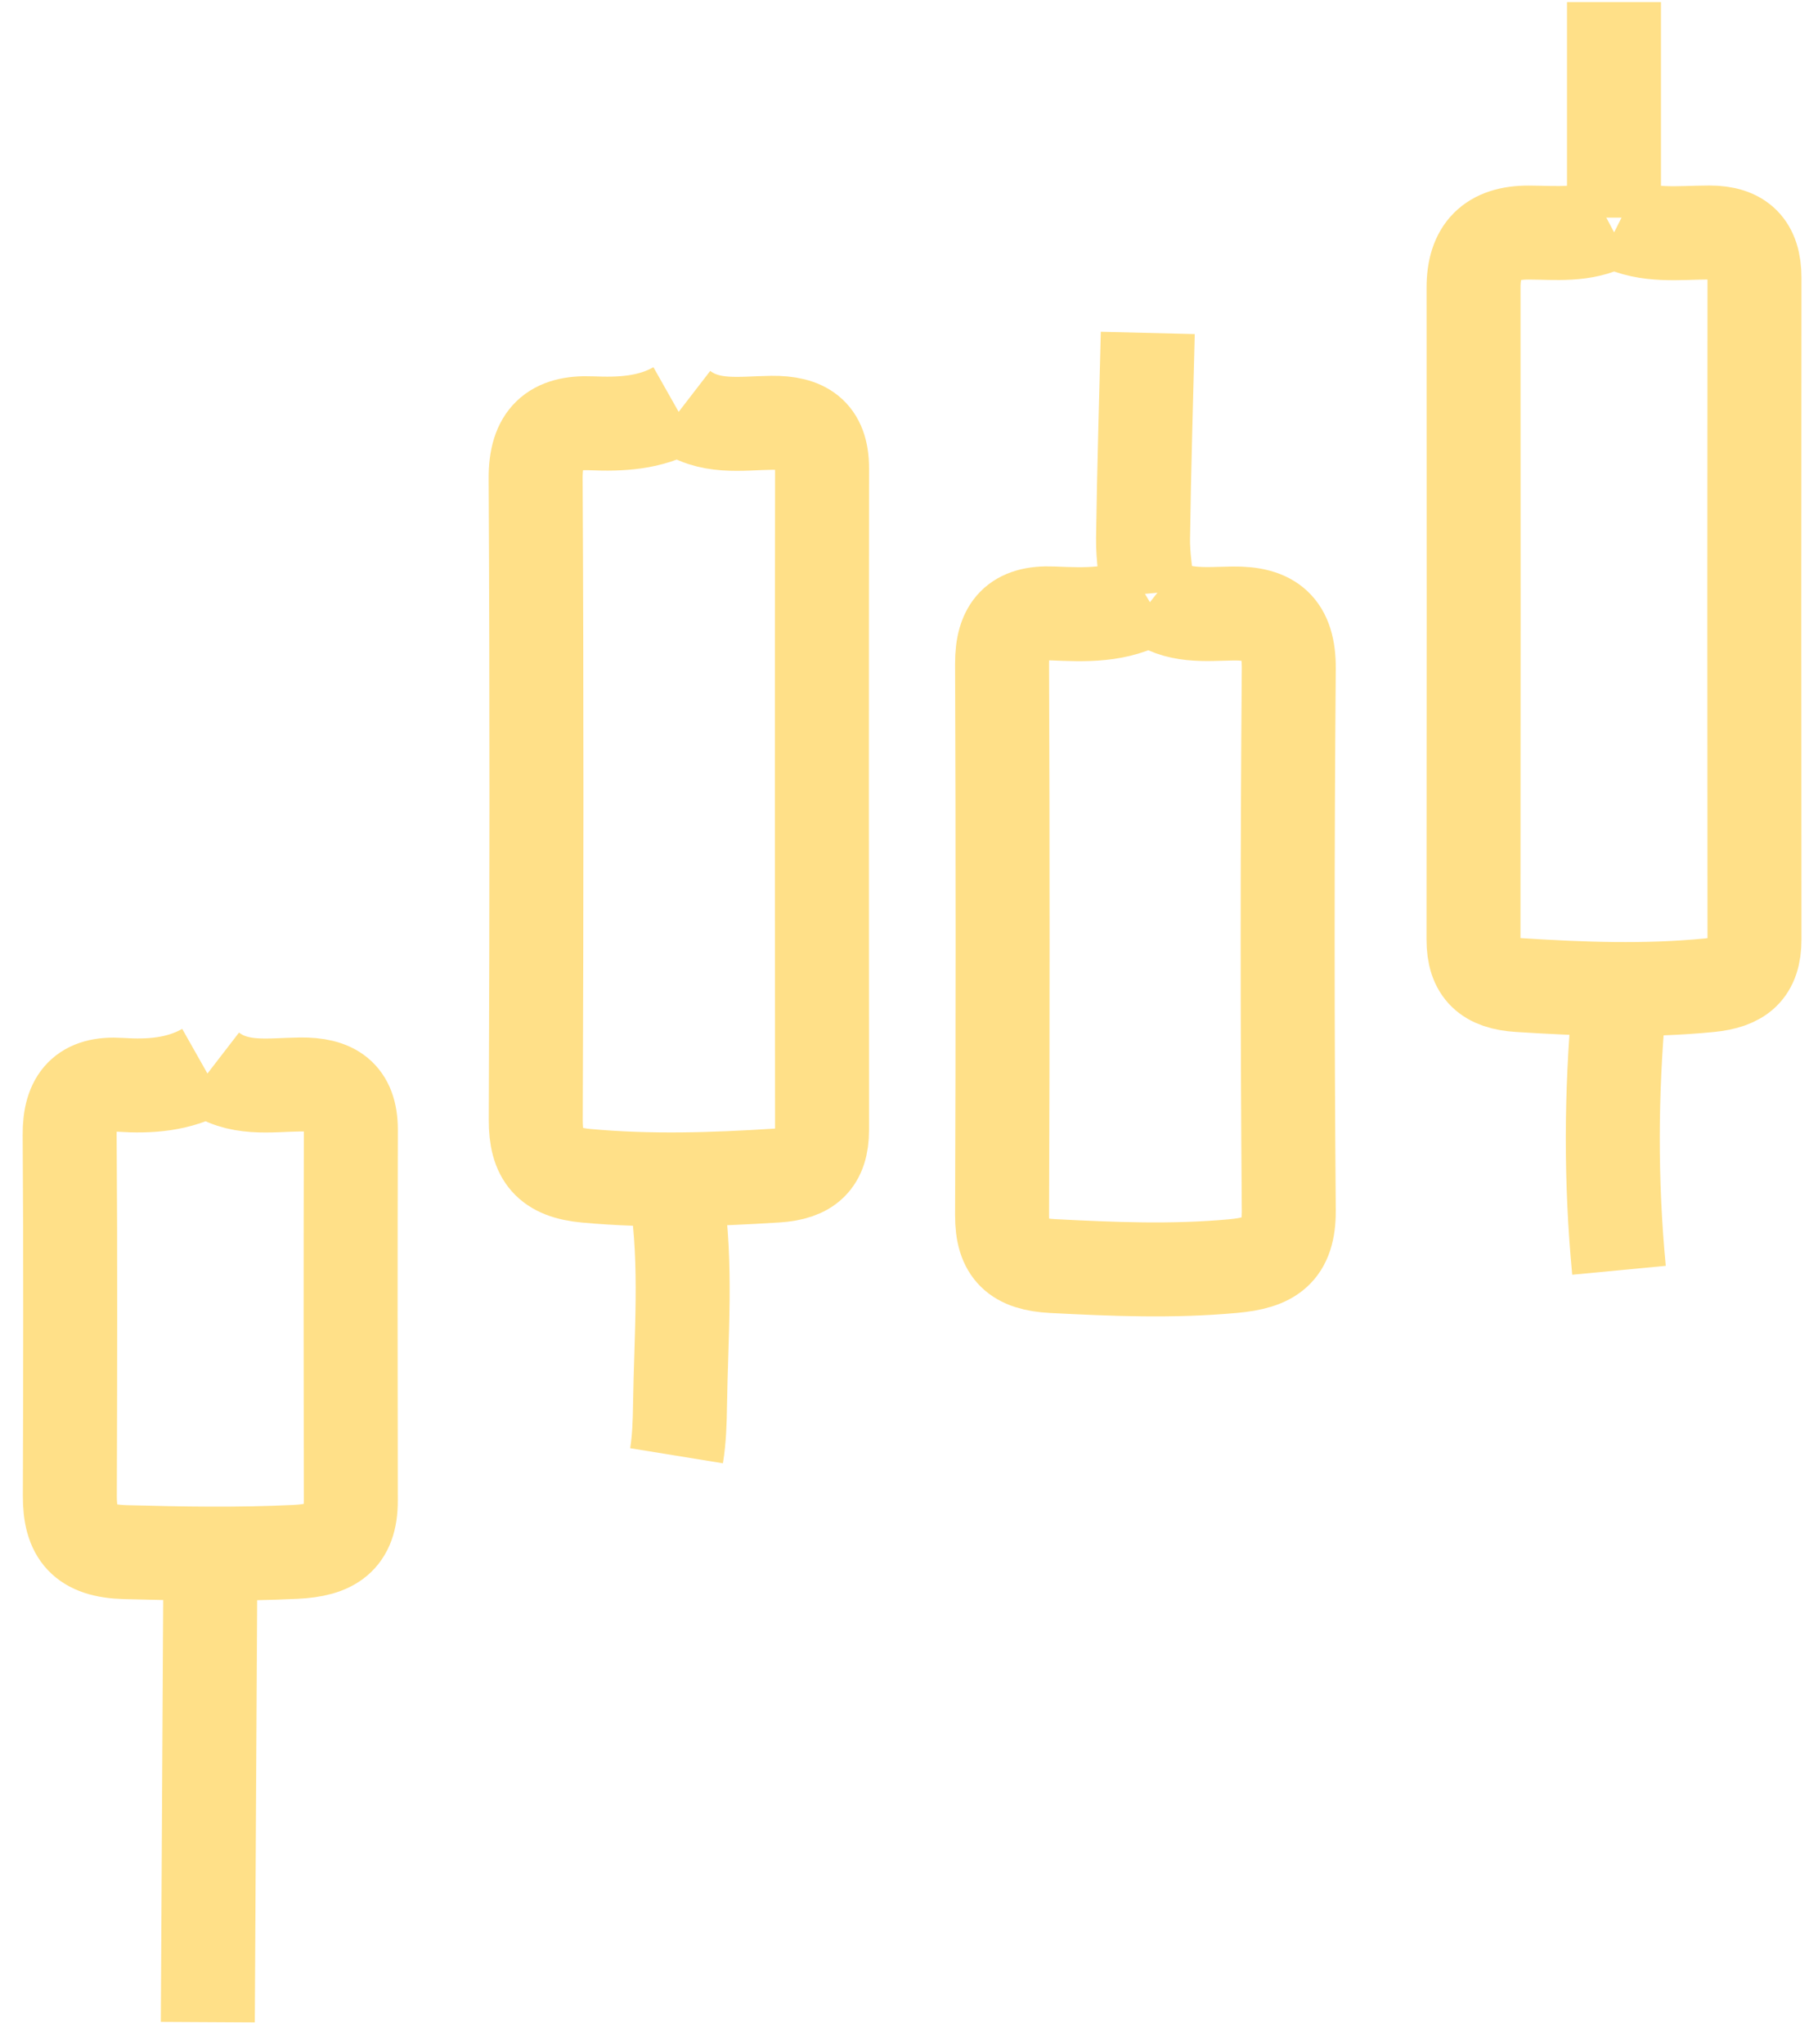 <svg width="77" height="87" viewBox="0 0 77 87" fill="none" xmlns="http://www.w3.org/2000/svg">
<path d="M28.797 17.373C27.663 18.014 26.432 18.072 25.169 18.019C23.561 17.952 22.791 18.627 22.8 20.361C22.848 29.464 22.841 38.569 22.805 47.673C22.799 49.221 23.369 49.906 24.953 50.051C27.667 50.3 30.359 50.214 33.066 50.041C34.376 49.957 34.991 49.418 34.99 48.1C34.981 38.711 34.979 29.322 34.991 19.934C34.993 18.455 34.21 17.985 32.851 17.998C31.545 18.012 30.176 18.272 29.01 17.373" stroke="url(#paint0_linear_4002_9)" stroke-width="4"/>
<path d="M68.486 9.478C67.402 10.052 66.225 9.904 65.072 9.9C63.484 9.895 62.72 10.664 62.722 12.252C62.728 21.498 62.729 30.744 62.72 39.99C62.718 41.309 63.333 41.849 64.644 41.932C67.351 42.105 70.044 42.206 72.756 41.94C74.058 41.812 74.68 41.309 74.679 39.99C74.669 30.602 74.669 21.213 74.679 11.825C74.68 10.507 74.072 9.895 72.754 9.897C71.461 9.899 70.14 10.095 68.913 9.478" stroke="url(#paint1_linear_4002_9)" stroke-width="4"/>
<path d="M48.855 25.481C47.589 26.237 46.188 26.171 44.801 26.113C43.275 26.048 42.647 26.73 42.653 28.255C42.683 36.079 42.683 43.903 42.653 51.727C42.647 53.252 43.284 53.814 44.799 53.894C47.366 54.027 49.913 54.133 52.486 53.896C54.077 53.749 54.872 53.282 54.857 51.513C54.793 43.832 54.793 36.149 54.857 28.469C54.872 26.7 54.091 26.094 52.482 26.116C51.307 26.132 50.094 26.293 49.068 25.481" stroke="url(#paint2_linear_4002_9)" stroke-width="4"/>
<path d="M8.74 45.539C7.606 46.18 6.374 46.262 5.113 46.179C3.588 46.079 2.954 46.788 2.965 48.313C3.002 53.434 2.989 58.555 2.973 63.676C2.968 65.285 3.564 66.024 5.325 66.072C7.748 66.137 10.157 66.178 12.583 66.061C14.12 65.987 14.934 65.489 14.932 63.89C14.922 58.626 14.919 53.363 14.934 48.1C14.938 46.621 14.153 46.151 12.794 46.164C11.488 46.177 10.119 46.438 8.953 45.539" stroke="url(#paint3_linear_4002_9)" stroke-width="4"/>
<path d="M8.953 66.876C8.917 73.278 8.882 79.678 8.846 86.081" stroke="url(#paint4_linear_4002_9)" stroke-width="4"/>
<path d="M68.912 42.765C68.569 46.535 68.553 50.305 68.912 54.074" stroke="url(#paint5_linear_4002_9)" stroke-width="4"/>
<path d="M48.855 14.172C48.784 17.089 48.694 20.004 48.654 22.921C48.643 23.702 48.784 24.485 48.855 25.268" stroke="url(#paint6_linear_4002_9)" stroke-width="4"/>
<path d="M28.797 50.873C29.245 53.851 28.988 56.85 28.945 59.834C28.936 60.513 28.912 61.262 28.797 61.969" stroke="url(#paint7_linear_4002_9)" stroke-width="4"/>
<path d="M68.699 0.089V9.264" stroke="url(#paint8_linear_4002_9)" stroke-width="4"/>
<defs>
<linearGradient id="paint0_linear_4002_9" x1="1070.93" y1="-7062.71" x2="1087.12" y2="-7062.71" gradientUnits="userSpaceOnUse">
<stop stop-color="#FFE088"/>
<stop offset="0.161" stop-color="#FCB164"/>
<stop offset="0.223" stop-color="#FC9F58"/>
<stop offset="0.361" stop-color="#FECF7A"/>
<stop offset="0.411" stop-color="#FFE087"/>
<stop offset="0.611" stop-color="#FC9F58"/>
<stop offset="0.685" stop-color="#FDB768"/>
<stop offset="0.81" stop-color="#FFE087"/>
<stop offset="0.994" stop-color="#FCA159"/>
<stop offset="1" stop-color="#FC9F58"/>
</linearGradient>
<linearGradient id="paint1_linear_4002_9" x1="1150.54" y1="-7078.62" x2="1166.49" y2="-7078.62" gradientUnits="userSpaceOnUse">
<stop stop-color="#FFE088"/>
<stop offset="0.161" stop-color="#FCB164"/>
<stop offset="0.223" stop-color="#FC9F58"/>
<stop offset="0.361" stop-color="#FECF7A"/>
<stop offset="0.411" stop-color="#FFE087"/>
<stop offset="0.611" stop-color="#FC9F58"/>
<stop offset="0.685" stop-color="#FDB768"/>
<stop offset="0.81" stop-color="#FFE087"/>
<stop offset="0.994" stop-color="#FCA159"/>
<stop offset="1" stop-color="#FC9F58"/>
</linearGradient>
<linearGradient id="paint2_linear_4002_9" x1="1110.84" y1="-7048.62" x2="1127.05" y2="-7048.62" gradientUnits="userSpaceOnUse">
<stop stop-color="#FFE088"/>
<stop offset="0.161" stop-color="#FCB164"/>
<stop offset="0.223" stop-color="#FC9F58"/>
<stop offset="0.361" stop-color="#FECF7A"/>
<stop offset="0.411" stop-color="#FFE087"/>
<stop offset="0.611" stop-color="#FC9F58"/>
<stop offset="0.685" stop-color="#FDB768"/>
<stop offset="0.81" stop-color="#FFE087"/>
<stop offset="0.994" stop-color="#FCA159"/>
<stop offset="1" stop-color="#FC9F58"/>
</linearGradient>
<linearGradient id="paint3_linear_4002_9" x1="1031.04" y1="-7012.49" x2="1047.01" y2="-7012.49" gradientUnits="userSpaceOnUse">
<stop stop-color="#FFE088"/>
<stop offset="0.161" stop-color="#FCB164"/>
<stop offset="0.223" stop-color="#FC9F58"/>
<stop offset="0.361" stop-color="#FECF7A"/>
<stop offset="0.411" stop-color="#FFE087"/>
<stop offset="0.611" stop-color="#FC9F58"/>
<stop offset="0.685" stop-color="#FDB768"/>
<stop offset="0.81" stop-color="#FFE087"/>
<stop offset="0.994" stop-color="#FCA159"/>
<stop offset="1" stop-color="#FC9F58"/>
</linearGradient>
<linearGradient id="paint4_linear_4002_9" x1="1037.13" y1="-6970.64" x2="1041.24" y2="-6970.64" gradientUnits="userSpaceOnUse">
<stop stop-color="#FFE088"/>
<stop offset="0.161" stop-color="#FCB164"/>
<stop offset="0.223" stop-color="#FC9F58"/>
<stop offset="0.361" stop-color="#FECF7A"/>
<stop offset="0.411" stop-color="#FFE087"/>
<stop offset="0.611" stop-color="#FC9F58"/>
<stop offset="0.685" stop-color="#FDB768"/>
<stop offset="0.81" stop-color="#FFE087"/>
<stop offset="0.994" stop-color="#FCA159"/>
<stop offset="1" stop-color="#FC9F58"/>
</linearGradient>
<linearGradient id="paint5_linear_4002_9" x1="1156.89" y1="-7022.82" x2="1161.15" y2="-7022.82" gradientUnits="userSpaceOnUse">
<stop stop-color="#FFE088"/>
<stop offset="0.161" stop-color="#FCB164"/>
<stop offset="0.223" stop-color="#FC9F58"/>
<stop offset="0.361" stop-color="#FECF7A"/>
<stop offset="0.411" stop-color="#FFE087"/>
<stop offset="0.611" stop-color="#FC9F58"/>
<stop offset="0.685" stop-color="#FDB768"/>
<stop offset="0.81" stop-color="#FFE087"/>
<stop offset="0.994" stop-color="#FCA159"/>
<stop offset="1" stop-color="#FC9F58"/>
</linearGradient>
<linearGradient id="paint6_linear_4002_9" x1="1116.84" y1="-7080.04" x2="1121.05" y2="-7080.04" gradientUnits="userSpaceOnUse">
<stop stop-color="#FFE088"/>
<stop offset="0.161" stop-color="#FCB164"/>
<stop offset="0.223" stop-color="#FC9F58"/>
<stop offset="0.361" stop-color="#FECF7A"/>
<stop offset="0.411" stop-color="#FFE087"/>
<stop offset="0.611" stop-color="#FC9F58"/>
<stop offset="0.685" stop-color="#FDB768"/>
<stop offset="0.81" stop-color="#FFE087"/>
<stop offset="0.994" stop-color="#FCA159"/>
<stop offset="1" stop-color="#FC9F58"/>
</linearGradient>
<linearGradient id="paint7_linear_4002_9" x1="1076.95" y1="-7006.7" x2="1081.19" y2="-7006.7" gradientUnits="userSpaceOnUse">
<stop stop-color="#FFE088"/>
<stop offset="0.161" stop-color="#FCB164"/>
<stop offset="0.223" stop-color="#FC9F58"/>
<stop offset="0.361" stop-color="#FECF7A"/>
<stop offset="0.411" stop-color="#FFE087"/>
<stop offset="0.611" stop-color="#FC9F58"/>
<stop offset="0.685" stop-color="#FDB768"/>
<stop offset="0.81" stop-color="#FFE087"/>
<stop offset="0.994" stop-color="#FCA159"/>
<stop offset="1" stop-color="#FC9F58"/>
</linearGradient>
<linearGradient id="paint8_linear_4002_9" x1="-nan" y1="-nan" x2="-nan" y2="-nan" gradientUnits="userSpaceOnUse">
<stop stop-color="#FFE088"/>
<stop offset="0.161" stop-color="#FCB164"/>
<stop offset="0.223" stop-color="#FC9F58"/>
<stop offset="0.361" stop-color="#FECF7A"/>
<stop offset="0.411" stop-color="#FFE087"/>
<stop offset="0.611" stop-color="#FC9F58"/>
<stop offset="0.685" stop-color="#FDB768"/>
<stop offset="0.81" stop-color="#FFE087"/>
<stop offset="0.994" stop-color="#FCA159"/>
<stop offset="1" stop-color="#FC9F58"/>
</linearGradient>
</defs>
</svg>
